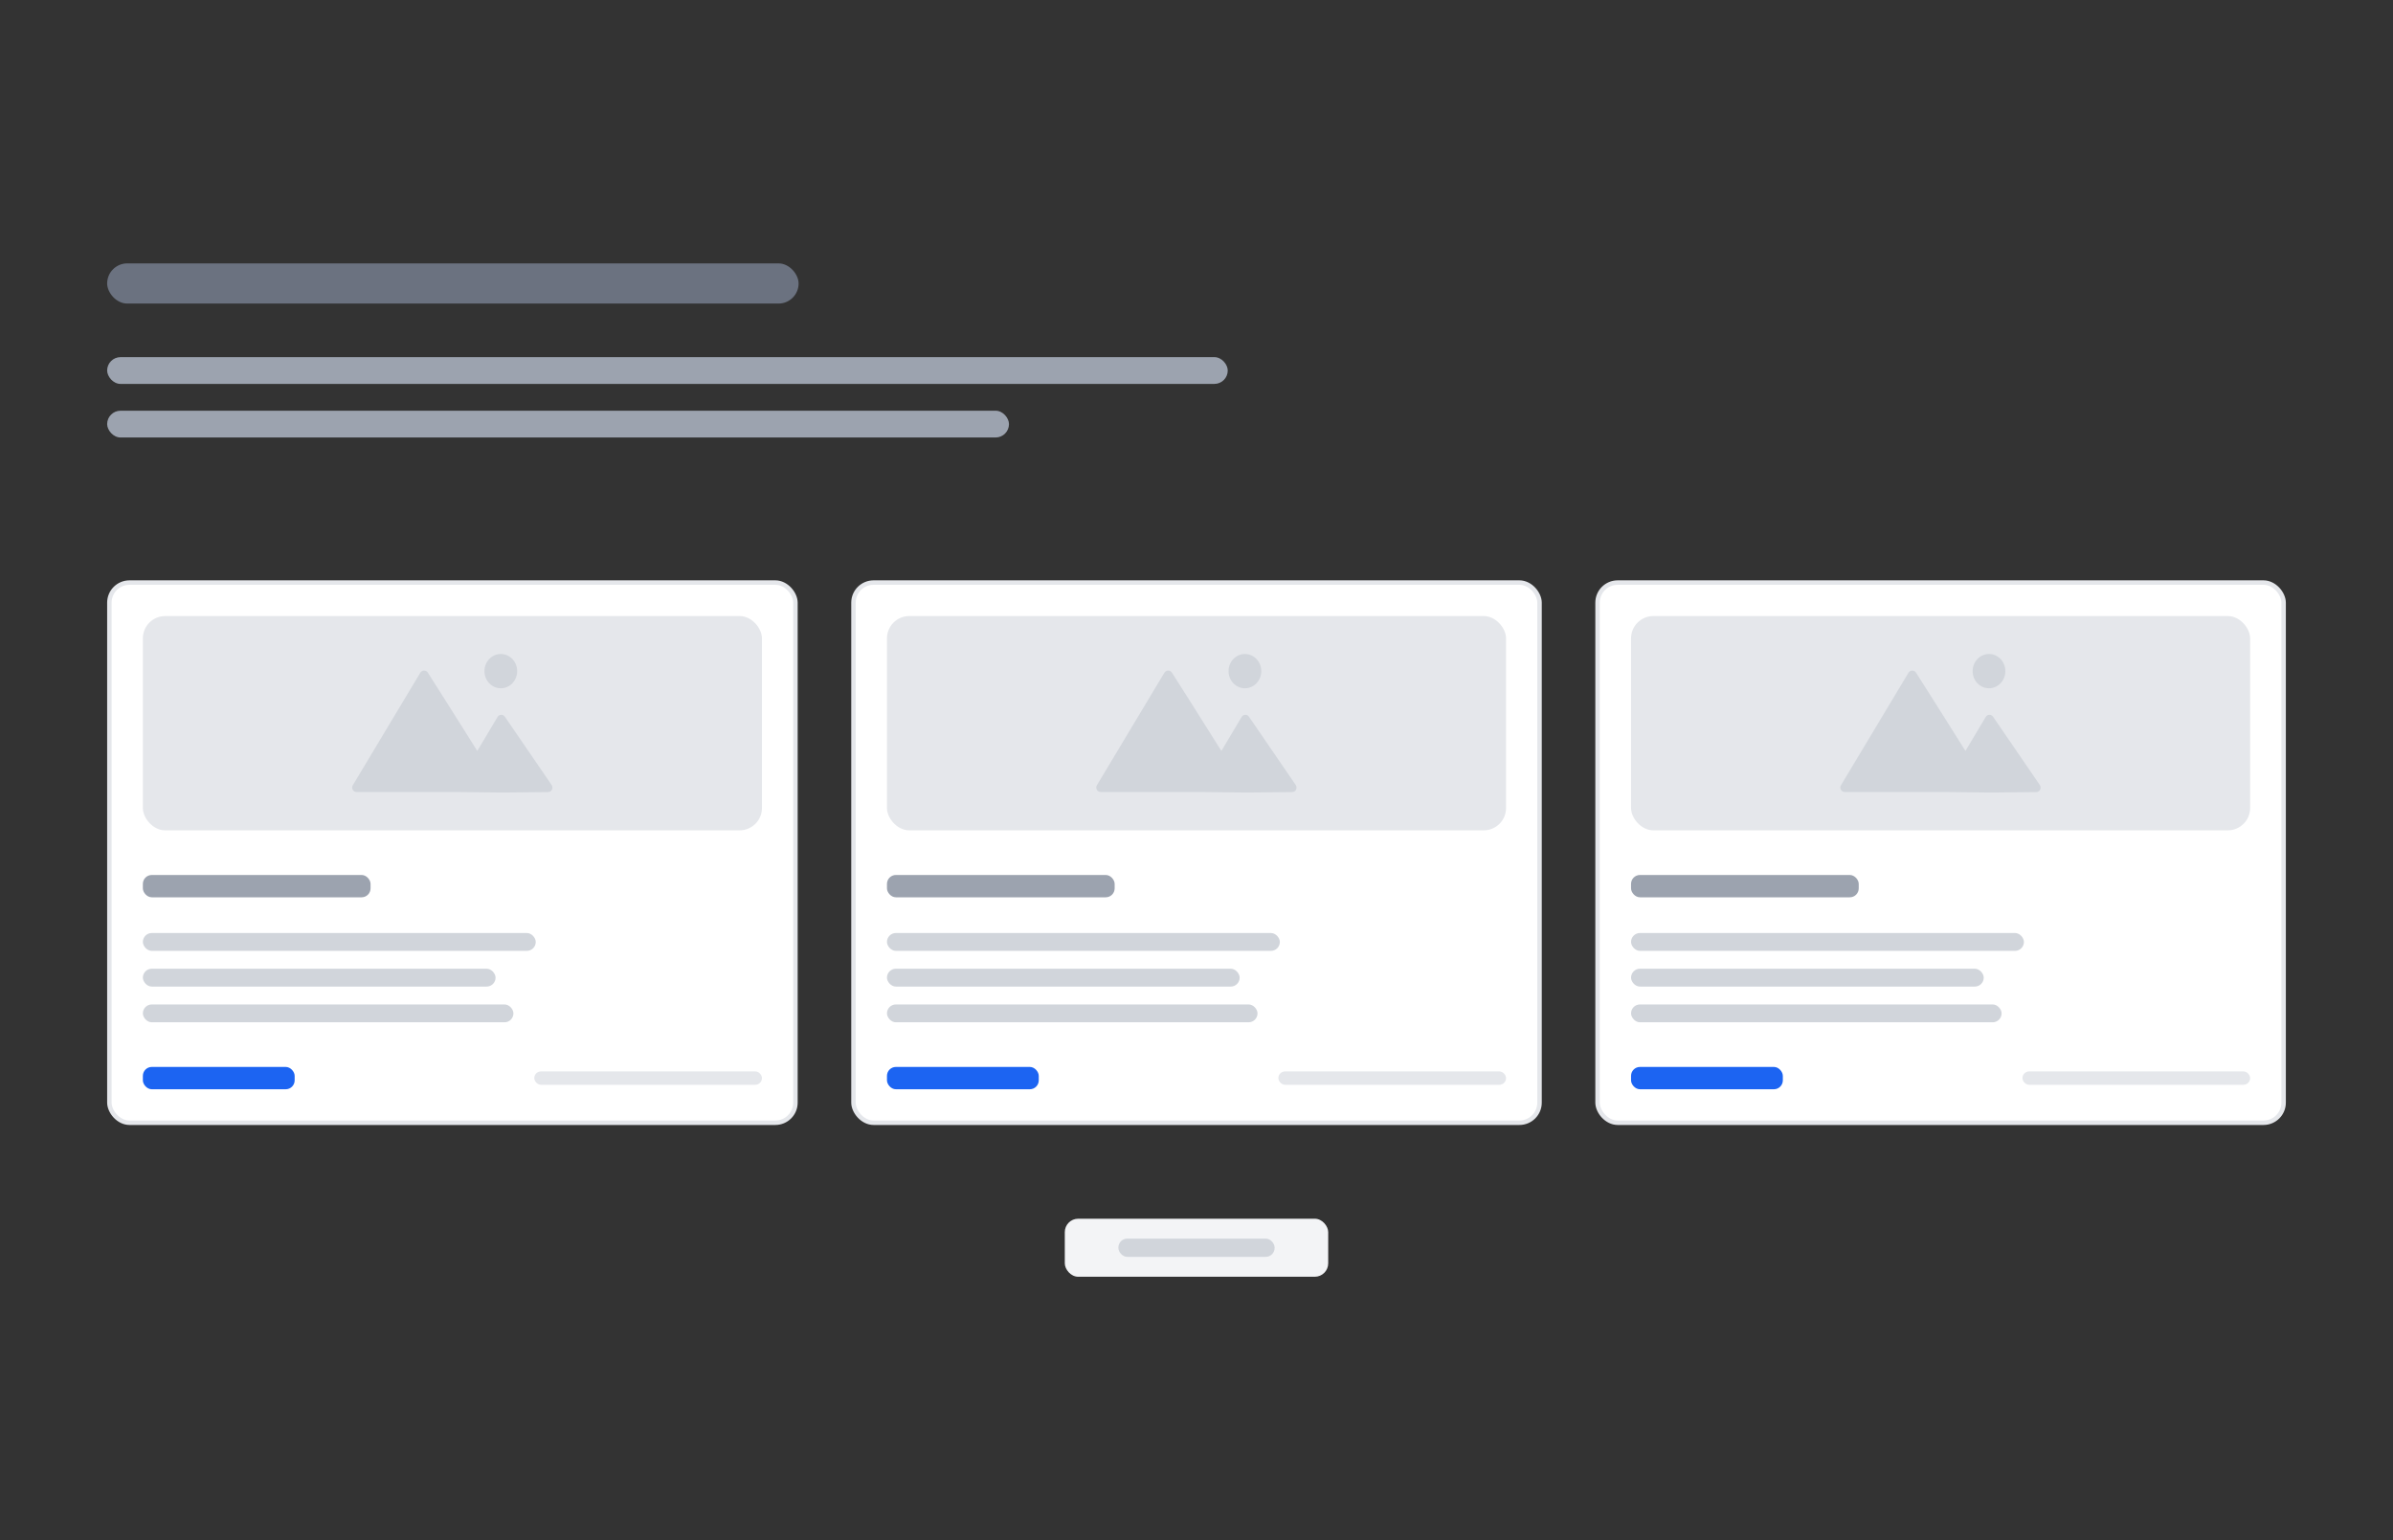 
<svg width="536" height="345" viewBox="0 0 536 345" fill="none" xmlns="http://www.w3.org/2000/svg">
<rect x="0" y="0" width="536" height="345" fill="#333333" stroke="none"/>
<rect x="24" y="59" width="154.876" height="9" rx="4.5" fill="#6B7280"/>
<rect x="24" y="80" width="251" height="6" rx="3" fill="#9CA3AF"/>
<rect x="24" y="92" width="202" height="6" rx="3" fill="#9CA3AF"/>
<rect x="24.5" y="130.5" width="153.667" height="121" rx="4.5" fill="white"/>
<rect x="32" y="138" width="138.667" height="48" rx="5" fill="#E5E7EB"/>
<path fill-rule="evenodd" clip-rule="evenodd" d="M112.176 154.176C114.2 154.176 115.841 152.458 115.841 150.338C115.841 148.218 114.2 146.5 112.176 146.5C110.152 146.5 108.511 148.218 108.511 150.338C108.511 152.458 110.152 154.176 112.176 154.176ZM102.032 177.416H79.876C79.099 177.416 78.619 176.569 79.019 175.902L94.135 150.703C94.517 150.066 95.433 150.049 95.832 150.676C97.79 153.757 102.715 161.518 106.905 168.213L111.449 160.592C111.817 159.976 112.68 159.956 113.089 160.554L123.552 175.833C124.01 176.503 123.564 177.421 122.775 177.429L112.622 177.532L102.032 177.416Z" fill="#D1D5DB"/>
<rect x="32" y="196" width="51" height="5" rx="2" fill="#9CA3AF"/>
<rect x="32" y="209" width="88" height="4" rx="2" fill="#D1D5DB"/>
<rect x="32" y="217" width="79" height="4" rx="2" fill="#D1D5DB"/>
<rect x="32" y="225" width="83" height="4" rx="2" fill="#D1D5DB"/>
<rect x="32" y="239" width="34" height="5" rx="2" fill="#1C64F2"/>
<rect x="119.668" y="240" width="51" height="3" rx="1.5" fill="#E5E7EB"/>
<rect x="24.5" y="130.5" width="153.667" height="121" rx="4.5" stroke="#E5E7EB"/>
<rect x="191.168" y="130.5" width="153.667" height="121" rx="4.5" fill="white"/>
<rect x="198.668" y="138" width="138.667" height="48" rx="5" fill="#E5E7EB"/>
<path fill-rule="evenodd" clip-rule="evenodd" d="M278.844 154.176C280.868 154.176 282.509 152.458 282.509 150.338C282.509 148.218 280.868 146.5 278.844 146.5C276.82 146.5 275.179 148.218 275.179 150.338C275.179 152.458 276.82 154.176 278.844 154.176ZM268.7 177.416H246.545C245.767 177.416 245.287 176.569 245.687 175.902L260.803 150.703C261.185 150.066 262.101 150.049 262.5 150.676C264.458 153.757 269.383 161.518 273.573 168.213L278.117 160.592C278.485 159.976 279.348 159.956 279.757 160.554L290.22 175.833C290.678 176.503 290.232 177.421 289.443 177.429L279.29 177.532L268.7 177.416Z" fill="#D1D5DB"/>
<rect x="198.668" y="196" width="51" height="5" rx="2" fill="#9CA3AF"/>
<rect x="198.668" y="209" width="88" height="4" rx="2" fill="#D1D5DB"/>
<rect x="198.668" y="217" width="79" height="4" rx="2" fill="#D1D5DB"/>
<rect x="198.668" y="225" width="83" height="4" rx="2" fill="#D1D5DB"/>
<rect x="198.668" y="239" width="34" height="5" rx="2" fill="#1C64F2"/>
<rect x="286.336" y="240" width="51" height="3" rx="1.5" fill="#E5E7EB"/>
<rect x="191.168" y="130.5" width="153.667" height="121" rx="4.5" stroke="#E5E7EB"/>
<rect x="357.832" y="130.5" width="153.667" height="121" rx="4.5" fill="white"/>
<rect x="365.332" y="138" width="138.667" height="48" rx="5" fill="#E5E7EB"/>
<path fill-rule="evenodd" clip-rule="evenodd" d="M445.508 154.176C447.532 154.176 449.173 152.458 449.173 150.338C449.173 148.218 447.532 146.5 445.508 146.5C443.484 146.5 441.843 148.218 441.843 150.338C441.843 152.458 443.484 154.176 445.508 154.176ZM435.364 177.416H413.209C412.431 177.416 411.951 176.569 412.351 175.902L427.467 150.703C427.849 150.066 428.765 150.049 429.164 150.676C431.122 153.757 436.047 161.518 440.237 168.213L444.781 160.592C445.149 159.976 446.012 159.956 446.421 160.554L456.884 175.833C457.342 176.503 456.896 177.421 456.107 177.429L445.954 177.532L435.364 177.416Z" fill="#D1D5DB"/>
<rect x="365.332" y="196" width="51" height="5" rx="2" fill="#9CA3AF"/>
<rect x="365.332" y="209" width="88" height="4" rx="2" fill="#D1D5DB"/>
<rect x="365.332" y="217" width="79" height="4" rx="2" fill="#D1D5DB"/>
<rect x="365.332" y="225" width="83" height="4" rx="2" fill="#D1D5DB"/>
<rect x="365.332" y="239" width="34" height="5" rx="2" fill="#1C64F2"/>
<rect x="453" y="240" width="51" height="3" rx="1.5" fill="#E5E7EB"/>
<rect x="357.832" y="130.5" width="153.667" height="121" rx="4.5" stroke="#E5E7EB"/>
<rect x="238.5" y="273" width="59" height="13" rx="3" fill="#F3F4F6"/>
<rect x="250.5" y="277.455" width="35" height="4.09" rx="2" fill="#D1D5DB"/>
</svg>